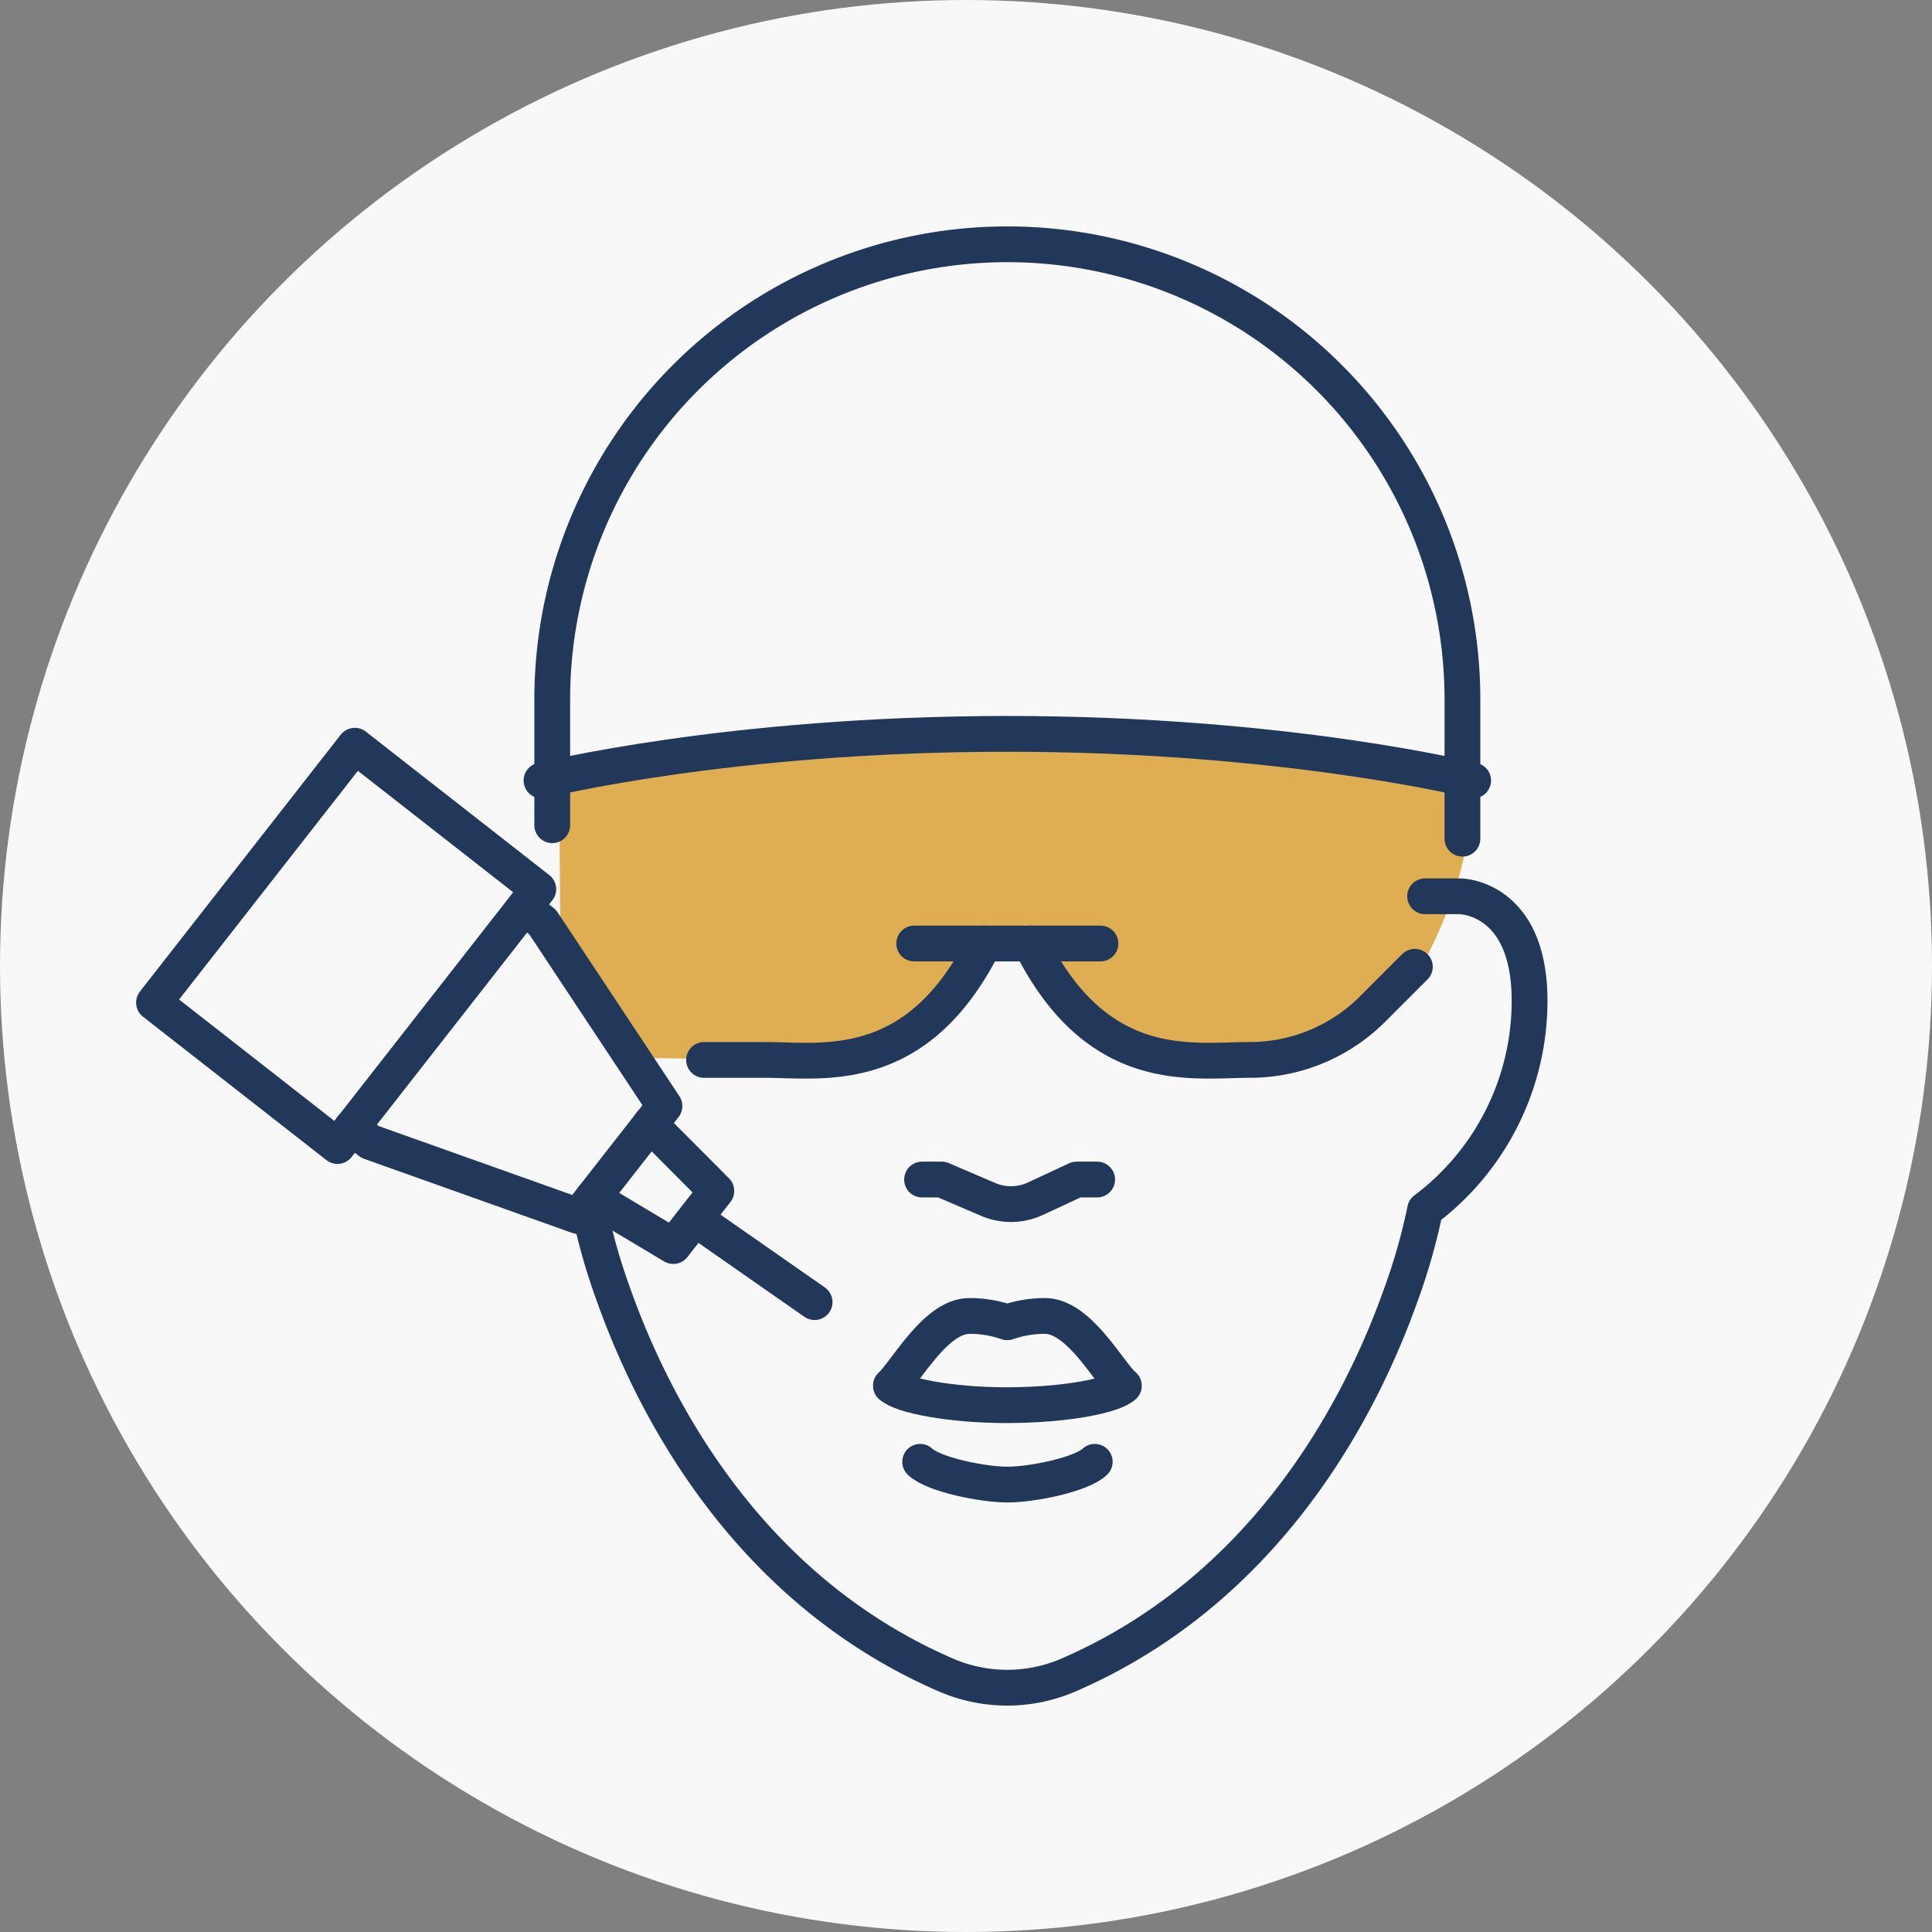 <?xml version="1.0" encoding="UTF-8"?> <svg xmlns="http://www.w3.org/2000/svg" width="162" height="162" viewBox="0 0 162 162"><rect x="0" y="0" width="162" height="162" fill="#808080" stroke="none"/><g id="Group_14054" data-name="Group 14054" transform="translate(-1830.5 -1128.563)"><circle id="Ellipse_568" data-name="Ellipse 568" cx="81" cy="81" r="81" transform="translate(1830.5 1128.563)" fill="#f8f8f8"></circle><g id="Stoke" transform="translate(1843.412 1149.046)"><g id="Group_2186" data-name="Group 2186" transform="translate(0 0)"><path id="Path_3618" data-name="Path 3618" d="M35.46,46.24l.13,14.94,6.77,8.55,11.23.13,8.55-1.02,4.09-1.02,3.79-6.51.21-1.49,4.89.68,3.57,5.11,4,3.02,10.47.89,6.55-.6,4.43-3.83.85-1.53,2.3-.6s4.34-7.32,4.43-13.28l-.51-3.83L88.4,42.87l-16.43.09L55.2,43.9,38.52,45.6l-3.06.64Z" transform="translate(-1.496 -1.498)" fill="#e0ae52"></path><g id="Group_2185" data-name="Group 2185"><path id="Path_3619" data-name="Path 3619" d="M38,82.45a50.674,50.674,0,0,0,2.04,7.16c3.24,9.12,11.01,24.56,27.87,31.86a12.944,12.944,0,0,0,10.26,0c16.86-7.3,24.63-22.74,27.87-31.86a50.674,50.674,0,0,0,2.04-7.16,21.9,21.9,0,0,0,8.76-17.52c0-8.76-5.84-8.76-5.84-8.76h-2.92" transform="translate(-1.496 -1.498)" fill="none" stroke="#22385a" stroke-linecap="round" stroke-linejoin="round" stroke-width="3"></path><path id="Path_3620" data-name="Path 3620" d="M111.21,51.34V39.66a38.16,38.16,0,1,0-76.32,0V50.21" transform="translate(-1.496 -1.498)" fill="none" stroke="#22385a" stroke-linecap="round" stroke-linejoin="round" stroke-width="3"></path><path id="Path_3621" data-name="Path 3621" d="M80.58,79.92H78.86L75.4,81.53a4.86,4.86,0,0,1-3.95.06l-3.9-1.67H65.9" transform="translate(-1.496 -1.498)" fill="none" stroke="#22385a" stroke-linecap="round" stroke-linejoin="round" stroke-width="3"></path><g id="Group_2183" data-name="Group 2183" transform="translate(61.794 89.861)"><path id="Path_3622" data-name="Path 3622" d="M63.31,97.21c.82.82,4.97,1.63,9.66,1.63,4.98,0,9.03-.81,9.85-1.63" transform="translate(-63.29 -91.36)" fill="none" stroke="#22385a" stroke-linecap="round" stroke-linejoin="round" stroke-width="3"></path><path id="Path_3623" data-name="Path 3623" d="M82.79,97.21c-1.4-1.38-3.79-5.85-6.59-5.85a9.659,9.659,0,0,0-3.16.53,9.487,9.487,0,0,0-3.16-.53c-2.8,0-5.18,4.47-6.59,5.85" transform="translate(-63.29 -91.36)" fill="none" stroke="#22385a" stroke-linecap="round" stroke-linejoin="round" stroke-width="3"></path><path id="Path_3624" data-name="Path 3624" d="M80.38,103.59c-1.11,1.07-5.24,1.91-7.32,1.91s-6.21-.84-7.32-1.91" transform="translate(-63.29 -91.36)" fill="none" stroke="#22385a" stroke-linecap="round" stroke-linejoin="round" stroke-width="3"></path></g><path id="Path_3625" data-name="Path 3625" d="M112.11,46.46s-15.62-3.91-39.06-3.91-39.06,3.91-39.06,3.91" transform="translate(-1.496 -1.498)" fill="none" stroke="#22385a" stroke-linecap="round" stroke-linejoin="round" stroke-width="3"></path><line id="Line_615" data-name="Line 615" x2="15.62" transform="translate(63.744 58.632)" fill="none" stroke="#22385a" stroke-linecap="round" stroke-linejoin="round" stroke-width="3"></line><path id="Path_3626" data-name="Path 3626" d="M107.22,62.08l-3.55,3.55a14.541,14.541,0,0,1-10.28,4.26c-4.83,0-12.76,1.5-18.39-9.76" transform="translate(-1.496 -1.498)" fill="none" stroke="#22385a" stroke-linecap="round" stroke-linejoin="round" stroke-width="3"></path><path id="Path_3627" data-name="Path 3627" d="M71.1,60.13a24.723,24.723,0,0,1-1.79,3.06c-5.43,7.91-12.27,6.7-16.6,6.7H47.62" transform="translate(-1.496 -1.498)" fill="none" stroke="#22385a" stroke-linecap="round" stroke-linejoin="round" stroke-width="3"></path><g id="Group_2184" data-name="Group 2184" transform="translate(0 42.047)"><path id="Path_3628" data-name="Path 3628" d="M18.07,75.56l1.54,1.21,17.47,6.22,7.22-9.23L34.08,58.33l-1.54-1.2" transform="translate(-1.496 -43.546)" fill="none" stroke="#22385a" stroke-linecap="round" stroke-linejoin="round" stroke-width="3"></path><path id="Path_3629" data-name="Path 3629" d="M38.28,81.46l6.76,4.04,3.61-4.62L43.09,75.3" transform="translate(-1.496 -43.546)" fill="none" stroke="#22385a" stroke-linecap="round" stroke-linejoin="round" stroke-width="3"></path><rect id="Rectangle_153" data-name="Rectangle 153" width="27.34" height="19.53" transform="translate(0 21.538) rotate(-51.98)" fill="none" stroke="#22385a" stroke-linecap="round" stroke-linejoin="round" stroke-width="3"></rect></g><line id="Line_616" data-name="Line 616" x2="9.83" y2="6.86" transform="translate(45.564 81.842)" fill="none" stroke="#22385a" stroke-linecap="round" stroke-linejoin="round" stroke-width="3"></line></g></g></g></g></svg> 